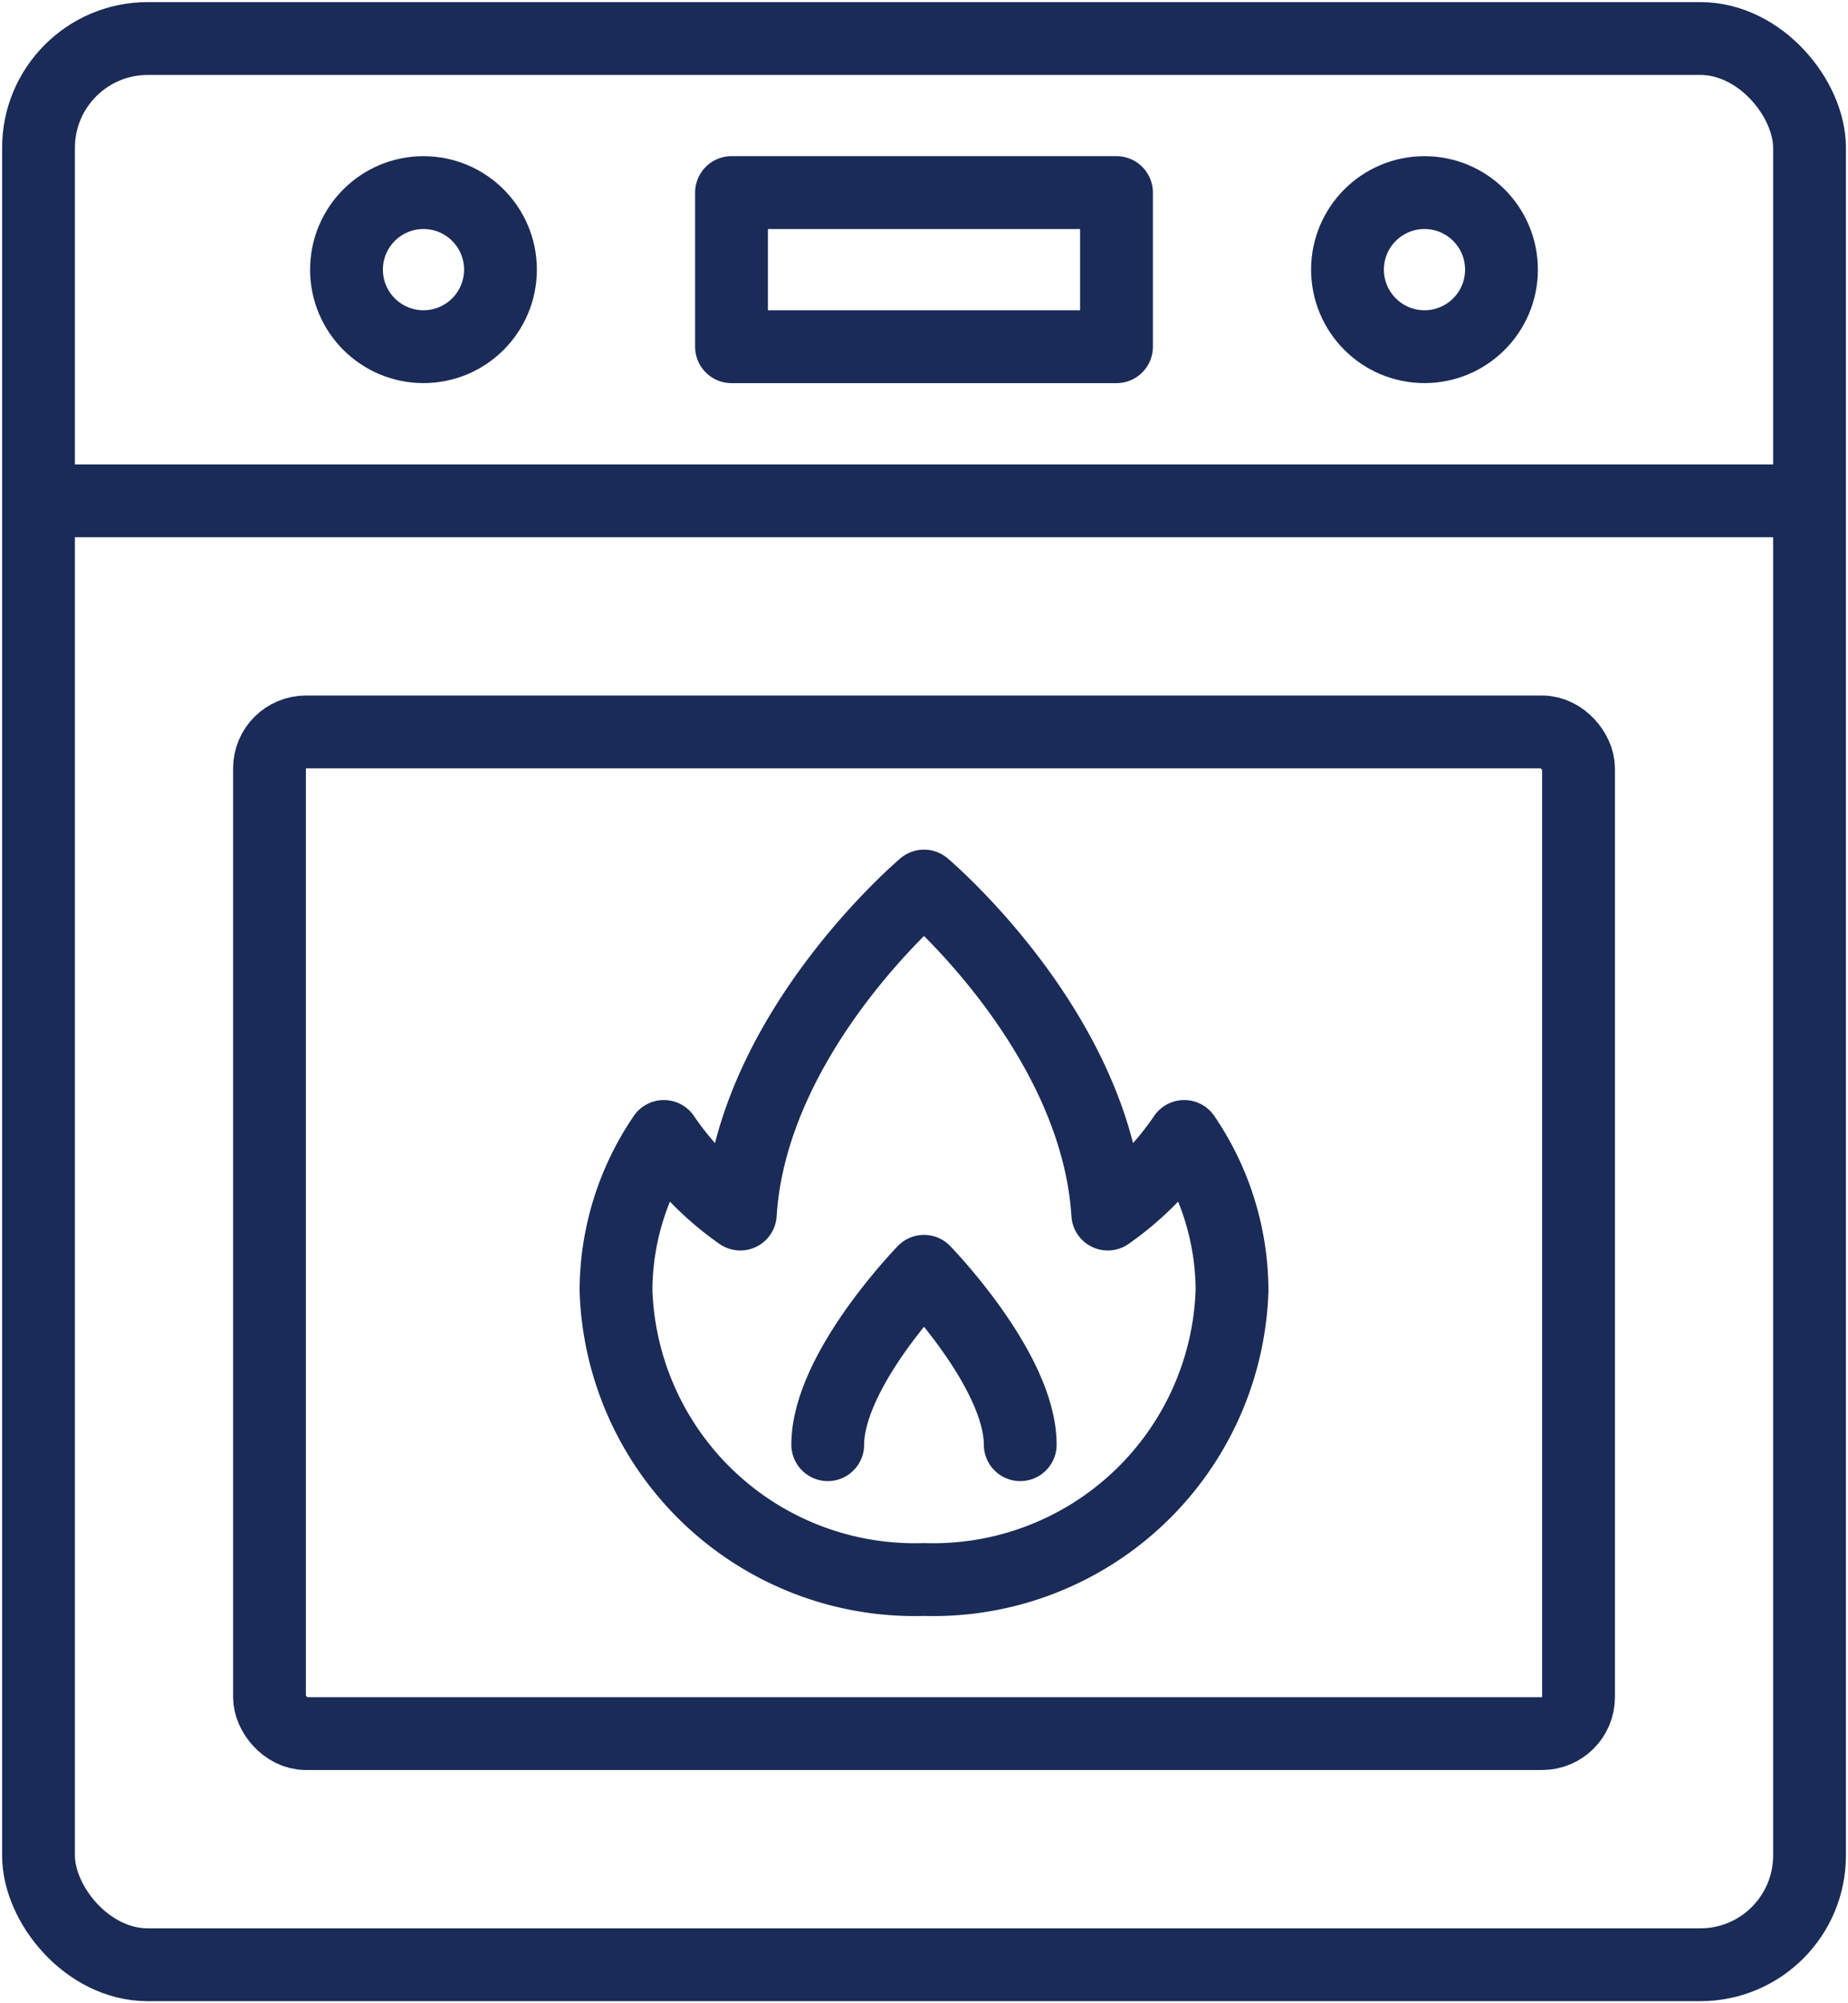 <svg xmlns="http://www.w3.org/2000/svg" width="50.769" height="55" viewBox="0 0 50.769 55"><defs><clipPath id="a"><path fill="none" stroke="#1a2b57" stroke-width="2" d="M0 0h50.769v55H0z"/></clipPath></defs><g clip-path="url(#a)" fill="none" stroke="#1a2b57" stroke-linejoin="round" stroke-width="2"><rect width="48.654" height="52.885" rx="3" transform="translate(1.058 1.058)"/><path d="M1.058 13.75h48.654"/><circle cx="2.115" cy="2.115" r="2.115" transform="translate(9.519 5.288)"/><circle cx="2.115" cy="2.115" r="2.115" transform="translate(37.019 5.288)"/><path d="M20.096 5.288h10.577v4.231H20.096z"/><rect width="35.962" height="27.5" rx="1" transform="translate(7.404 20.096)"/><path d="M22.74 39.664c0-2.045 2.644-4.76 2.644-4.76s2.644 2.715 2.644 4.76" stroke-linecap="round"/><path d="M32.533 31.202a8.231 8.231 0 01-2.1 2.13c-.315-5.016-5.048-9.005-5.048-9.005s-4.733 3.989-5.047 9.005a8.227 8.227 0 01-2.1-2.13 7.531 7.531 0 00-1.315 4.231 8.21 8.21 0 008.462 7.933 8.21 8.21 0 008.462-7.933 7.531 7.531 0 00-1.314-4.231z"/></g></svg>